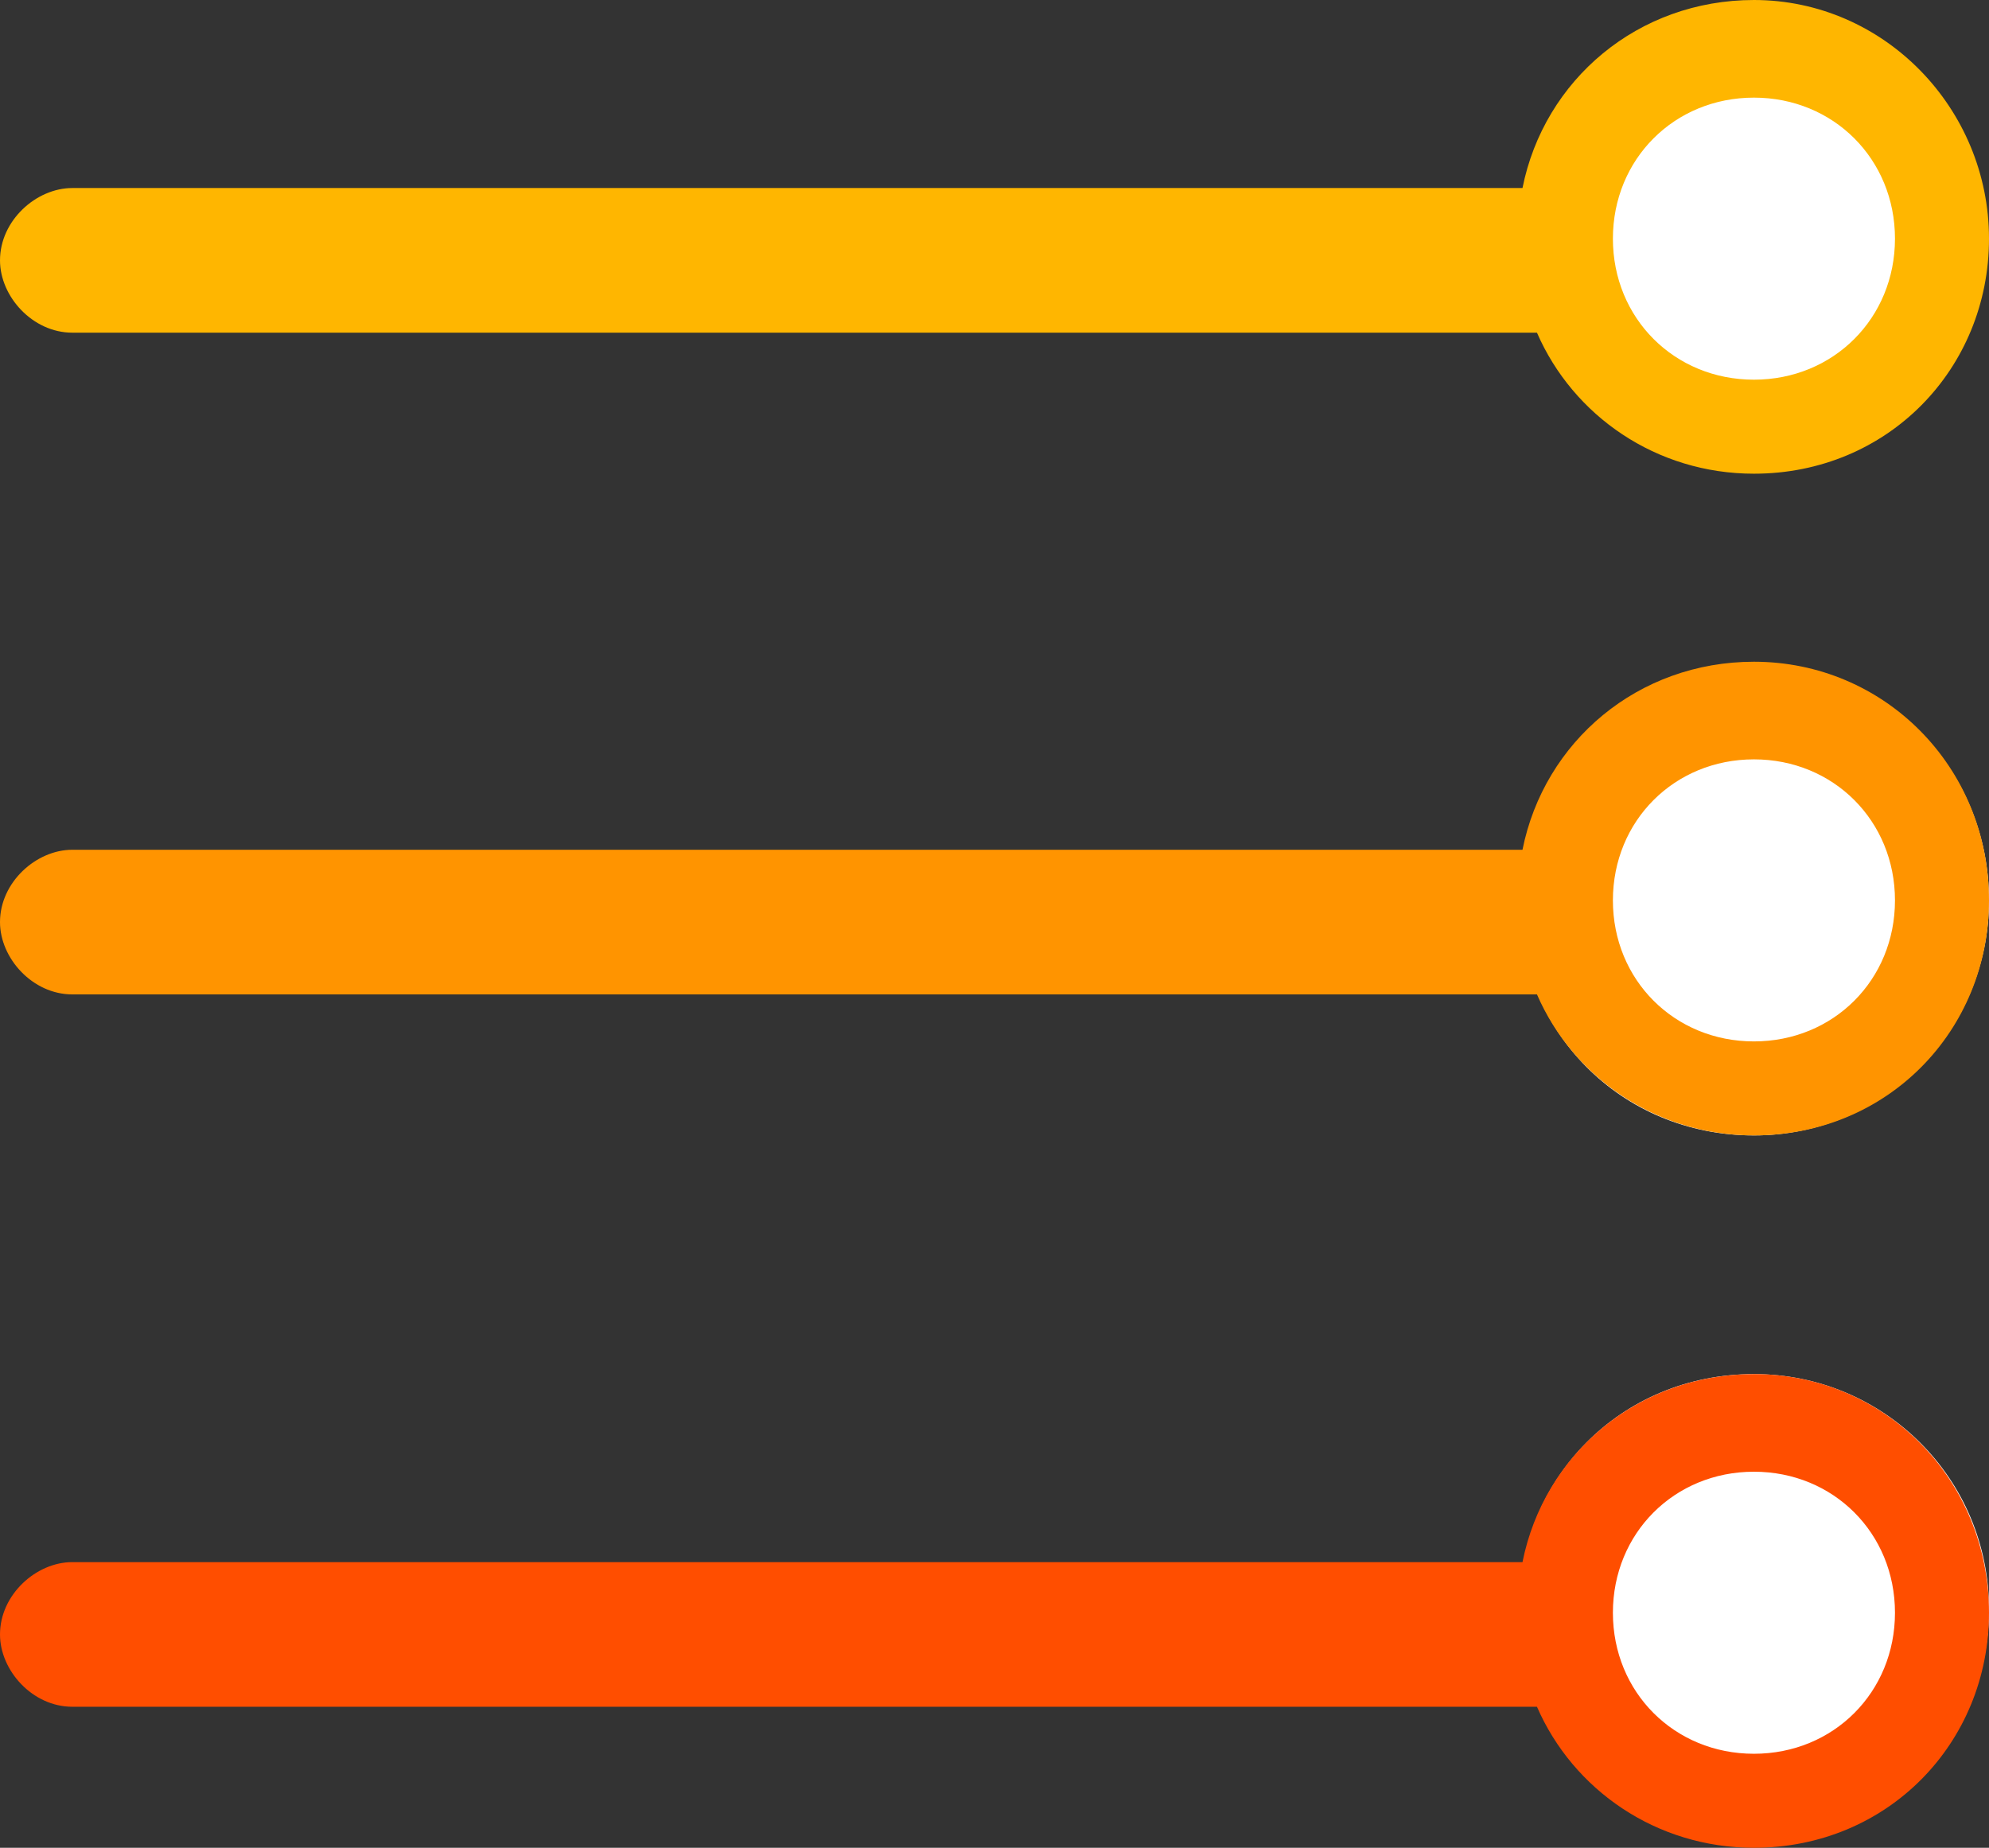 <?xml version="1.0" encoding="utf-8"?>
<svg xmlns="http://www.w3.org/2000/svg" xmlns:xlink="http://www.w3.org/1999/xlink" version="1.1" id="Layer_1" x="0px" y="0px" width="55px" height="51.1px" viewBox="0 0 55 51.1" style="enable-background:new 0 0 55 51.1;">
<rect x="0" y="0" width="55" height="51.1" fill="#333333" stroke="none"/>
<style type="text/css">
	.st0{fill:#FFFFFF;}
	.st1{fill:#FFB600;}
	.st2{fill:#FF9400;}
	.st3{fill:#FF4E00;}
</style>
<g>
	<circle class="st0" cx="48.5" cy="6.5" r="5.2"/>
	<path class="st1" d="M48.5,0c-3.2,0-5.8,2.2-6.4,5.2H2c-1,0-2,0.9-2,2c0,1,0.9,2,2,2h40.5c1,2.3,3.3,3.9,6,3.9&#xA;		c3.7,0,6.5-2.9,6.5-6.5S52.1,0,48.5,0z M48.5,10.5c-2.2,0-3.9-1.7-3.9-3.9c0-2.2,1.7-3.9,3.9-3.9c2.2,0,3.9,1.7,3.9,3.9&#xA;		C52.4,8.8,50.7,10.5,48.5,10.5z"/>
	<g>
		<circle cx="48.5" cy="24.9" r="5.2"/>
		<path class="st0" d="M48.5,31.4c-3.7,0-6.5-2.9-6.5-6.5s2.9-6.5,6.5-6.5c3.7,0,6.5,2.9,6.5,6.5S52.1,31.4,48.5,31.4z M48.5,21&#xA;			c-2.2,0-3.9,1.7-3.9,3.9s1.7,3.9,3.9,3.9c2.2,0,3.9-1.7,3.9-3.9S50.7,21,48.5,21z"/>
	</g>
	<path class="st0" d="M48.5,30.1c-2.9,0-5.2-2.4-5.2-5.2s2.4-5.2,5.2-5.2c2.9,0,5.2,2.4,5.2,5.2S51.3,30.1,48.5,30.1z"/>
	<path class="st2" d="M48.5,18.3c-3.2,0-5.8,2.2-6.4,5.2H2c-1,0-2,0.9-2,2c0,1,0.9,2,2,2h40.5c1,2.3,3.3,3.9,6,3.9&#xA;		c3.7,0,6.5-2.9,6.5-6.5C55,21.2,52.1,18.3,48.5,18.3z M48.5,28.8c-2.2,0-3.9-1.7-3.9-3.9c0-2.2,1.7-3.9,3.9-3.9&#xA;		c2.2,0,3.9,1.7,3.9,3.9C52.4,27.1,50.7,28.8,48.5,28.8z"/>
	<g>
		<path d="M48.5,49.8c-2.9,0-5.2-2.4-5.2-5.2c0-2.9,2.4-5.2,5.2-5.2c2.9,0,5.2,2.4,5.2,5.2C53.7,47.4,51.3,49.8,48.5,49.8z"/>
		<path class="st0" d="M48.5,40.6c2.2,0,3.9,1.7,3.9,3.9c0,2.2-1.7,3.9-3.9,3.9c-2.2,0-3.9-1.7-3.9-3.9&#xA;			C44.5,42.3,46.2,40.6,48.5,40.6 M48.5,38c-3.7,0-6.5,2.9-6.5,6.5c0,3.7,2.9,6.5,6.5,6.5c3.7,0,6.5-2.9,6.5-6.5&#xA;			C55,40.9,52.1,38,48.5,38L48.5,38z"/>
	</g>
	<path class="st0" d="M48.5,49.8c-2.9,0-5.2-2.4-5.2-5.2c0-2.9,2.4-5.2,5.2-5.2c2.9,0,5.2,2.4,5.2,5.2&#xA;		C53.7,47.4,51.3,49.8,48.5,49.8z"/>
	<path class="st3" d="M48.5,38c-3.2,0-5.8,2.2-6.4,5.2H2c-1,0-2,0.9-2,2c0,1,0.9,2,2,2h40.5c1,2.3,3.3,3.9,6,3.9&#xA;		c3.7,0,6.5-2.9,6.5-6.5C55,40.9,52.1,38,48.5,38z M48.5,48.5c-2.2,0-3.9-1.7-3.9-3.9c0-2.2,1.7-3.9,3.9-3.9c2.2,0,3.9,1.7,3.9,3.9&#xA;		C52.4,46.8,50.7,48.5,48.5,48.5z"/>
</g>
</svg>